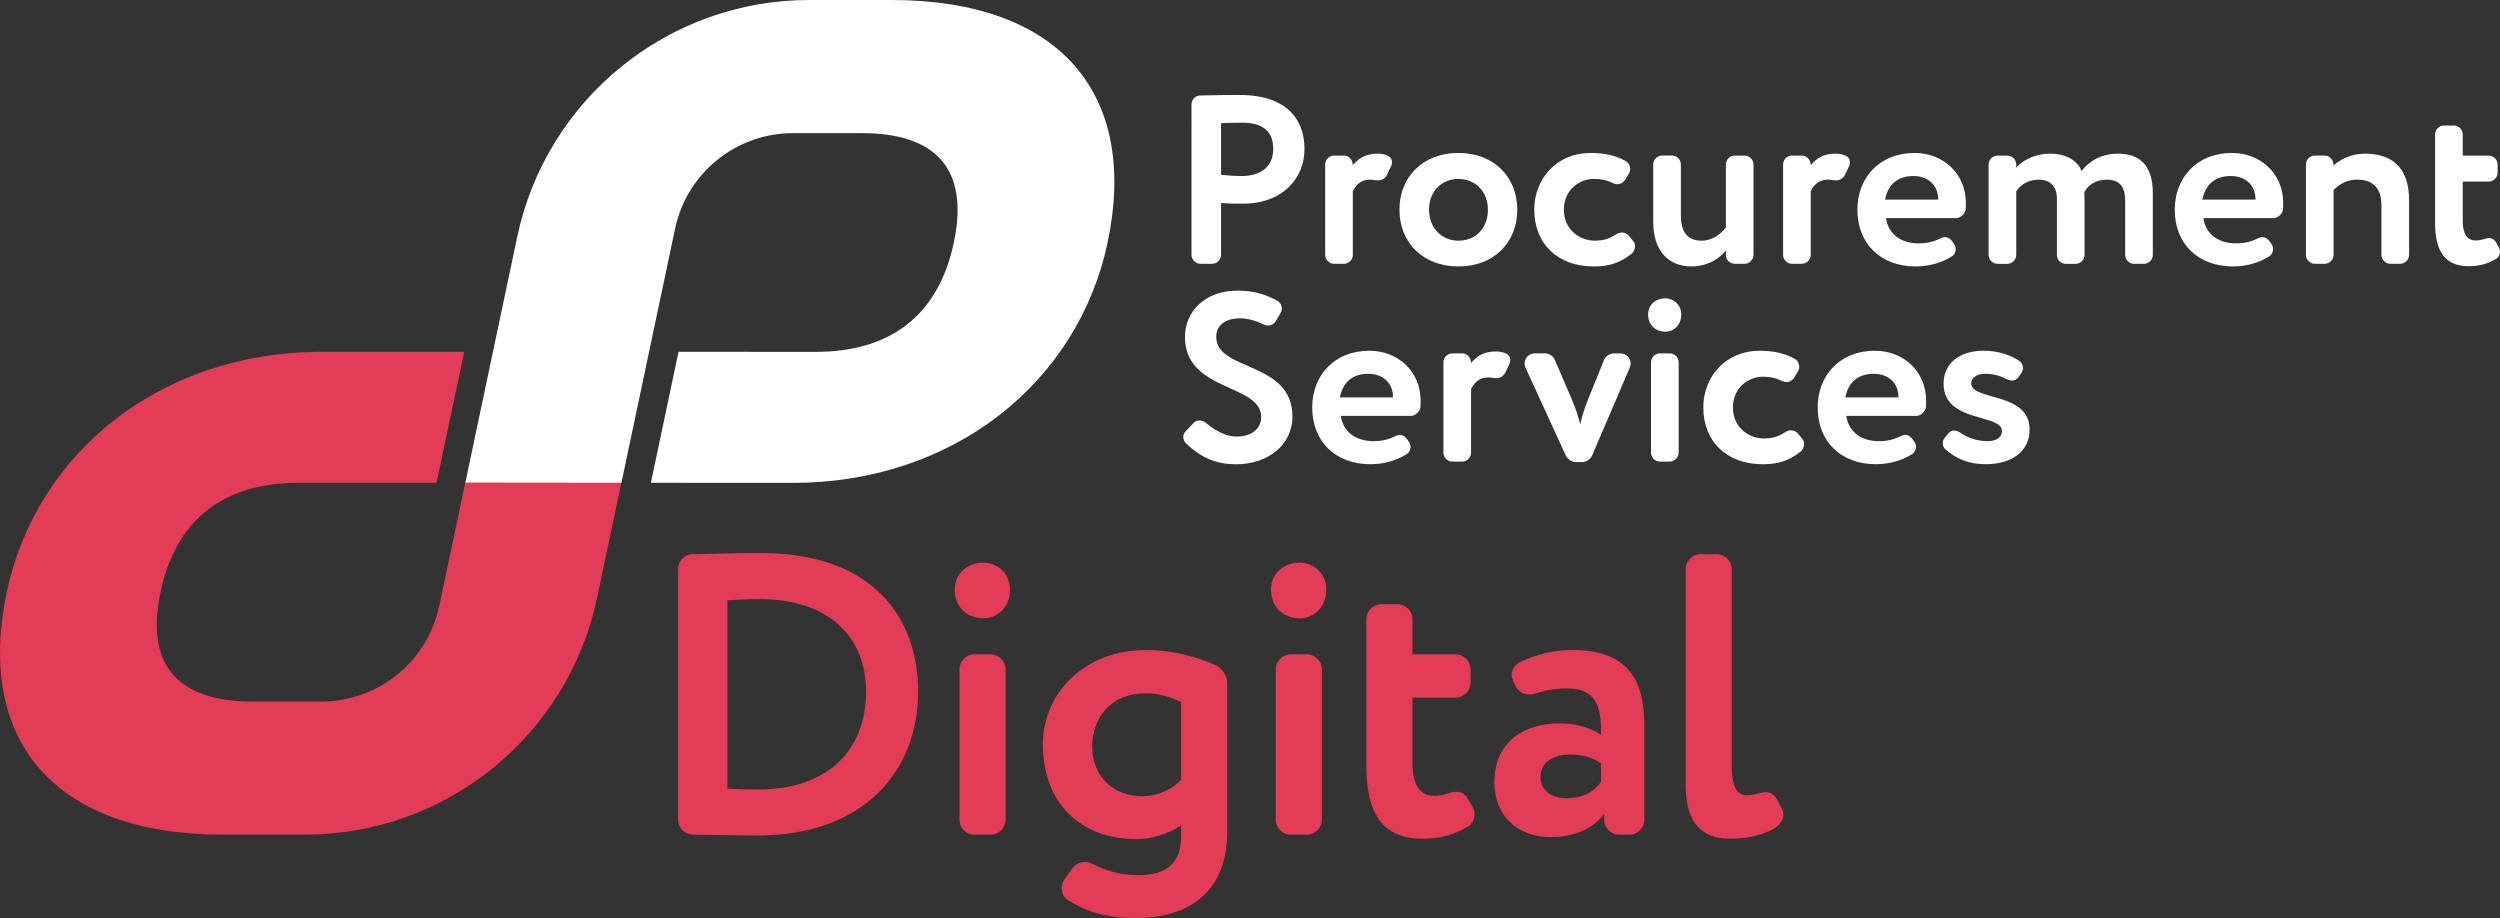<?xml version="1.0" encoding="UTF-8"?>
<svg id="Layer_1" data-name="Layer 1" xmlns="http://www.w3.org/2000/svg" viewBox="0 0 93.767 34.433">
  <rect x="0" y="0" width="93.767" height="34.433" fill="#333333" stroke="none"/>
  <defs>
    <style>
      .cls-1 {
        fill: #fff;
      }

      .cls-2 {
        fill: #e23c56;
      }
    </style>
  </defs>
  <g>
    <path class="cls-2" d="M28.529,20.741c4.208,0,5.907,2.42,5.907,5.2,0,2.961-2.015,5.396-6.027,5.396-.526,0-1.443-.015-2.42-.03-.301,0-.556-.255-.556-.556v-9.409c0-.301.24-.556.556-.556.827-.015,1.924-.045,2.54-.045ZM27.282,29.579c.511.03.932.03,1.188.03,2.54,0,4.013-1.443,4.013-3.667,0-2.119-1.473-3.472-3.983-3.472-.435,0-.796.015-1.217.045v7.064Z"/>
    <path class="cls-2" d="M37.881,22.109c0,.691-.496,1.082-.992,1.082-.586,0-1.082-.391-1.082-1.082,0-.616.496-1.007,1.082-1.007.496,0,.992.391.992,1.007ZM37.159,24.543c.301,0,.557.256.557.556v5.651c0,.301-.256.556-.557.556h-.616c-.3,0-.556-.255-.556-.556v-5.651c0-.3.256-.556.556-.556h.616Z"/>
    <path class="cls-2" d="M42.633,31.473c-2.165,0-3.518-1.413-3.518-3.547,0-1.969,1.594-3.547,3.878-3.547.962,0,1.924.255,2.63.586.226.105.406.406.406.646v5.591c0,2.33-1.533,3.231-3.441,3.231-1.218,0-1.94-.3-2.54-.676-.15-.09-.226-.271-.226-.435,0-.121.029-.226.09-.316l.271-.391c.12-.18.301-.286.496-.286.105,0,.226.03.331.09.435.226.991.406,1.698.406,1.082,0,1.593-.496,1.593-1.443v-.421c-.511.331-1.127.511-1.668.511ZM44.301,26.332c-.405-.195-.842-.331-1.322-.331-1.323,0-2.015.932-2.015,1.999s.737,1.864,1.895,1.864c.541,0,1.111-.255,1.442-.616v-2.916Z"/>
    <path class="cls-2" d="M49.745,22.109c0,.691-.496,1.082-.992,1.082-.586,0-1.082-.391-1.082-1.082,0-.616.496-1.007,1.082-1.007.496,0,.992.391.992,1.007ZM49.023,24.543c.301,0,.556.256.556.556v5.651c0,.301-.255.556-.556.556h-.616c-.301,0-.557-.255-.557-.556v-5.651c0-.3.256-.556.557-.556h.616Z"/>
    <path class="cls-2" d="M55.23,30.27c.046.075.075.166.075.255,0,.196-.09.391-.255.481-.512.301-1.022.451-1.698.451-1.533,0-2.104-.992-2.104-2.721v-5.516c0-.301.255-.556.556-.556h.616c.301,0,.557.255.557.556v1.322h1.623c.301,0,.556.256.556.556v.511c0,.301-.255.556-.556.556h-1.623v2.465c0,.736.24,1.217.811,1.217.181,0,.346-.03.48-.075.136-.045.241-.075.346-.075.195,0,.346.09.466.301l.15.271Z"/>
    <path class="cls-2" d="M56.051,29.323c0-1.488,1.098-2.194,2.465-2.194.602,0,1.203.195,1.533.435v-.21c0-.992-.315-1.533-1.262-1.533-.512,0-.842.075-1.158.18-.09.03-.18.045-.271.045-.225,0-.405-.105-.511-.316l-.09-.18c-.03-.075-.06-.15-.06-.241,0-.195.136-.391.315-.481.587-.271,1.263-.451,1.954-.451,1.999,0,2.706,1.022,2.706,2.811v3.562c0,.301-.256.556-.557.556h-.391c-.301,0-.557-.255-.557-.556v-.226c-.36.511-1.082.872-1.998.872-1.233,0-2.12-.767-2.12-2.074ZM60.05,28.632c-.3-.226-.691-.331-1.188-.331-.57,0-1.082.271-1.082.842,0,.511.421.796.962.796.722,0,1.098-.316,1.308-.616v-.691Z"/>
    <path class="cls-2" d="M63.222,21.342c0-.301.255-.556.556-.556h.616c.301,0,.557.255.557.556v7.394c0,.767.195,1.097.586,1.097.075,0,.165-.015.24-.03.181-.045.331-.09.466-.09.166,0,.301.075.421.301l.166.315c.045.075.06.15.06.226,0,.195-.12.376-.36.526-.512.286-1.112.376-1.653.376-1.082,0-1.653-.631-1.653-2.014v-8.101Z"/>
  </g>
  <g>
    <path class="cls-2" d="M23.305,18.103h-5.854l-.976,4.623c-.441,2.09-2.285,3.585-4.421,3.585h-2.587c-2.685,0-4.048-1.259-3.448-4.101.6-2.842,2.495-4.101,5.18-4.101h5.174s1.038-4.914,1.038-4.914h-5.35c-6.031,0-10.702,3.776-11.808,9.014-1.166,5.523,1.733,9.096,8.116,9.096h3.068c5.294,0,9.864-3.706,10.958-8.886l.91-4.317Z"/>
    <path class="cls-1" d="M33.425,0h-3.068c-5.294,0-9.864,3.706-10.958,8.886l-.172.815-1.774,8.402,5.854.006,1.038-4.914.975-4.616c.441-2.09,2.285-3.585,4.421-3.585h2.587c2.685,0,4.048,1.259,3.448,4.101-.6,2.842-2.495,4.102-5.18,4.102l-5.146-.002-1.038,4.914,5.322.002c6.031,0,10.702-3.777,11.809-9.015,1.166-5.523-1.733-9.096-8.116-9.096Z"/>
  </g>
  <g>
    <g>
      <path class="cls-1" d="M48.928,5.592c0,1.073-.803,2.047-2.309,2.047-.19,0-.551,0-.821-.027v1.948c0,.18-.153.334-.333.334h-.442c-.181,0-.334-.153-.334-.334V3.914c0-.18.144-.334.334-.334.451-.009,1.118-.018,1.461-.018,1.857,0,2.444.992,2.444,2.029ZM45.798,6.557c.262.027.532.045.785.045.658,0,1.172-.315,1.172-1.019,0-.658-.405-.983-1.163-.983-.226,0-.496.009-.794.018v1.939Z"/>
      <path class="cls-1" d="M51.389,6.737c-.343,0-.532.198-.649.433v2.39c0,.18-.153.334-.334.334h-.37c-.18,0-.333-.153-.333-.334v-3.391c0-.18.153-.334.333-.334h.37c.181,0,.334.153.334.361.19-.226.441-.433.929-.433.117,0,.243.018.352.064.136.054.19.153.19.261,0,.045-.009.09-.027.127l-.135.289c-.081.18-.198.261-.37.261-.036,0-.072,0-.117-.009-.045-.009-.108-.018-.171-.018Z"/>
      <path class="cls-1" d="M52.489,7.865c0-1.218.866-2.128,2.21-2.128s2.209.911,2.209,2.128-.865,2.128-2.209,2.128-2.21-.911-2.21-2.128ZM53.598,7.865c0,.676.469,1.163,1.101,1.163.64,0,1.108-.46,1.108-1.163,0-.685-.477-1.154-1.108-1.154-.613,0-1.101.451-1.101,1.154Z"/>
      <path class="cls-1" d="M60.504,6.872c-.244-.117-.451-.162-.722-.162-.577,0-1.127.441-1.127,1.154,0,.721.559,1.163,1.172,1.163.324,0,.55-.081.784-.234.072-.045.144-.072.217-.072.108,0,.207.045.279.135l.153.19c.045.045.064.117.064.18,0,.108-.045.226-.126.289-.487.388-.92.478-1.425.478-1.344,0-2.228-.848-2.228-2.128,0-1.182.865-2.128,2.101-2.128.541,0,.939.09,1.335.307.1.054.162.18.162.297,0,.054-.009.099-.036.144l-.135.234c-.072.117-.181.19-.307.19-.045,0-.1-.009-.162-.036Z"/>
      <path class="cls-1" d="M63.821,9.028c.342,0,.676-.19.91-.496v-2.363c0-.18.153-.334.334-.334h.369c.181,0,.334.153.334.334v3.391c0,.18-.153.334-.334.334h-.369c-.181,0-.334-.153-.334-.334v-.163c-.243.298-.667.595-1.299.595-.793,0-1.425-.514-1.425-1.677v-2.147c0-.18.153-.334.334-.334h.37c.18,0,.333.153.333.334v1.93c0,.541.208.929.776.929Z"/>
      <path class="cls-1" d="M68.564,6.737c-.343,0-.532.198-.649.433v2.39c0,.18-.153.334-.334.334h-.37c-.18,0-.333-.153-.333-.334v-3.391c0-.18.153-.334.333-.334h.37c.181,0,.334.153.334.361.19-.226.441-.433.929-.433.117,0,.243.018.352.064.136.054.19.153.19.261,0,.045-.009.09-.027.127l-.135.289c-.081.18-.198.261-.37.261-.036,0-.072,0-.117-.009-.045-.009-.108-.018-.171-.018Z"/>
      <path class="cls-1" d="M72.748,8.956c.072-.036.144-.063.208-.063.099,0,.19.054.262.153l.081.117c.036.054.054.117.054.18,0,.108-.054.217-.144.271-.433.271-.91.379-1.361.379-1.308,0-2.183-.848-2.183-2.128,0-1.182.811-2.128,2.147-2.128,1.046,0,1.921.749,1.921,1.885,0,.09,0,.162-.009.234-.01.153-.19.325-.352.325h-2.634c.09.613.577.947,1.218.947.333,0,.567-.063.793-.171ZM72.694,7.486v-.018c0-.487-.343-.866-.929-.866-.622,0-.956.352-1.065.884h1.993Z"/>
      <path class="cls-1" d="M75.622,6.287c.289-.325.767-.523,1.272-.523.622,0,1.037.28,1.182.649.288-.379.739-.649,1.371-.649.739,0,1.298.37,1.298,1.479v2.318c0,.18-.153.334-.333.334h-.37c-.181,0-.334-.153-.334-.334v-2.047c0-.505-.207-.775-.694-.775-.388,0-.694.19-.838.469,0,.064.009.207.009.298v2.056c0,.18-.153.334-.334.334h-.37c-.18,0-.333-.153-.333-.334v-2.119c0-.424-.234-.704-.677-.704-.369,0-.667.162-.848.433v2.39c0,.18-.153.334-.333.334h-.37c-.181,0-.334-.153-.334-.334v-3.391c0-.18.153-.334.334-.334h.37c.18,0,.333.153.333.334v.118Z"/>
      <path class="cls-1" d="M84.651,8.956c.072-.036.144-.063.208-.063.099,0,.19.054.262.153l.081.117c.036.054.054.117.054.18,0,.108-.054.217-.144.271-.433.271-.91.379-1.361.379-1.308,0-2.183-.848-2.183-2.128,0-1.182.811-2.128,2.147-2.128,1.046,0,1.921.749,1.921,1.885,0,.09,0,.162-.009.234-.01.153-.19.325-.352.325h-2.634c.09.613.577.947,1.218.947.333,0,.567-.063.793-.171ZM84.597,7.486v-.018c0-.487-.343-.866-.929-.866-.622,0-.956.352-1.065.884h1.993Z"/>
      <path class="cls-1" d="M88.409,6.737c-.352,0-.64.144-.884.388v2.435c0,.18-.153.334-.333.334h-.37c-.181,0-.334-.153-.334-.334v-3.391c0-.18.153-.334.334-.334h.37c.18,0,.333.153.333.37.244-.225.677-.442,1.163-.442.992,0,1.669.478,1.669,1.75v2.047c0,.18-.153.334-.334.334h-.369c-.181,0-.334-.153-.334-.334v-1.867c0-.649-.334-.956-.911-.956Z"/>
      <path class="cls-1" d="M93.722,9.271c.027.045.045.099.045.153,0,.117-.054.234-.153.289-.307.18-.613.271-1.019.271-.92,0-1.263-.595-1.263-1.632v-3.31c0-.181.153-.334.334-.334h.369c.181,0,.334.153.334.334v.793h.974c.181,0,.334.153.334.334v.307c0,.181-.153.334-.334.334h-.974v1.479c0,.442.144.731.487.731.107,0,.207-.018.288-.045.081-.027.144-.045.207-.045.117,0,.208.054.28.18l.09.163Z"/>
    </g>
    <g>
      <path class="cls-1" d="M44.758,15.869c.072-.072.144-.099.226-.099.09,0,.181.036.253.099.405.334.793.505,1.145.505.523,0,.92-.261.92-.739,0-1.245-2.858-.938-2.858-2.994,0-.947.739-1.74,1.966-1.74.577,0,1.028.117,1.506.388.1.054.162.171.162.289,0,.054-.018.108-.045.153l-.171.297c-.072.117-.181.181-.298.181-.054,0-.108-.009-.162-.036-.334-.163-.632-.234-.902-.234-.55,0-.884.279-.884.694,0,1.308,2.859.893,2.859,2.994,0,1.065-.929,1.786-2.11,1.786-.685,0-1.244-.19-1.867-.767-.072-.063-.117-.162-.117-.261,0-.072.027-.144.081-.199l.298-.315Z"/>
      <path class="cls-1" d="M52.3,16.374c.072-.036.144-.063.207-.063.1,0,.19.054.262.153l.081.117c.036.054.055.117.055.18,0,.108-.055.217-.144.271-.433.271-.911.379-1.362.379-1.308,0-2.182-.848-2.182-2.128,0-1.182.811-2.128,2.146-2.128,1.047,0,1.921.749,1.921,1.885,0,.09,0,.162-.009.234-.009.153-.19.325-.352.325h-2.633c.09.613.577.947,1.217.947.334,0,.568-.063.794-.171ZM52.246,14.904v-.018c0-.487-.342-.866-.929-.866-.622,0-.956.352-1.063.884h1.992Z"/>
      <path class="cls-1" d="M55.824,14.156c-.343,0-.532.198-.649.433v2.39c0,.18-.153.334-.334.334h-.37c-.18,0-.333-.153-.333-.334v-3.391c0-.18.153-.334.333-.334h.37c.181,0,.334.153.334.361.19-.226.441-.433.929-.433.117,0,.243.018.352.064.136.054.19.153.19.261,0,.045-.009.09-.027.127l-.135.289c-.081.18-.198.261-.37.261-.036,0-.072,0-.117-.009-.045-.009-.108-.018-.171-.018Z"/>
      <path class="cls-1" d="M58.959,14.995c.108.243.235.604.307.919.072-.307.19-.676.298-.938l.596-1.47c.062-.153.216-.252.378-.252h.235c.225,0,.388.18.388.388,0,.054-.019.099-.036.153l-1.407,3.283c-.064.153-.217.252-.379.252h-.226c-.162,0-.315-.099-.388-.252l-1.506-3.283c-.027-.054-.036-.108-.036-.162,0-.199.162-.379.379-.379h.379c.162,0,.315.099.379.252l.64,1.488Z"/>
      <path class="cls-1" d="M63.059,11.793c0,.415-.297.649-.595.649-.352,0-.649-.234-.649-.649,0-.37.298-.604.649-.604.298,0,.595.234.595.604ZM62.627,13.254c.181,0,.334.153.334.334v3.391c0,.18-.153.334-.334.334h-.37c-.18,0-.333-.153-.333-.334v-3.391c0-.18.153-.334.333-.334h.37Z"/>
      <path class="cls-1" d="M66.845,14.291c-.244-.117-.451-.162-.722-.162-.577,0-1.127.442-1.127,1.154,0,.721.559,1.163,1.172,1.163.324,0,.55-.081.784-.234.072-.045.144-.072.217-.072.108,0,.207.045.279.135l.153.19c.045.045.064.117.064.18,0,.108-.045.226-.126.289-.487.388-.92.478-1.425.478-1.344,0-2.228-.848-2.228-2.128,0-1.182.865-2.128,2.101-2.128.541,0,.939.09,1.335.307.1.054.162.18.162.297,0,.054-.009.099-.036.144l-.135.234c-.072.117-.181.19-.307.19-.045,0-.1-.009-.162-.036Z"/>
      <path class="cls-1" d="M71.258,16.374c.072-.036.144-.063.208-.063.099,0,.19.054.262.153l.081.117c.036.054.054.117.054.18,0,.108-.054.217-.144.271-.433.271-.91.379-1.361.379-1.308,0-2.183-.848-2.183-2.128,0-1.182.811-2.128,2.147-2.128,1.046,0,1.921.749,1.921,1.885,0,.09,0,.162-.009.234-.01.153-.19.325-.352.325h-2.634c.09.613.577.947,1.218.947.333,0,.567-.063.793-.171ZM71.205,14.904v-.018c0-.487-.343-.866-.929-.866-.622,0-.956.352-1.065.884h1.993Z"/>
      <path class="cls-1" d="M73.068,16.266c.062-.082.135-.117.216-.117.091,0,.181.036.271.099.289.19.613.297,1.001.297.298,0,.532-.126.532-.379,0-.658-2.191-.297-2.191-1.776,0-.793.649-1.235,1.488-1.235.596,0,1.028.171,1.353.379.081.054.136.162.136.271,0,.063-.019.126-.055.18l-.099.144c-.072.099-.153.144-.253.144-.072,0-.144-.027-.226-.063-.243-.127-.496-.19-.803-.19-.315,0-.505.171-.505.352,0,.676,2.191.307,2.191,1.741,0,.802-.649,1.298-1.641,1.298-.632,0-1.092-.19-1.516-.559-.072-.063-.099-.144-.099-.226,0-.063.018-.135.062-.189l.136-.171Z"/>
    </g>
  </g>
</svg>